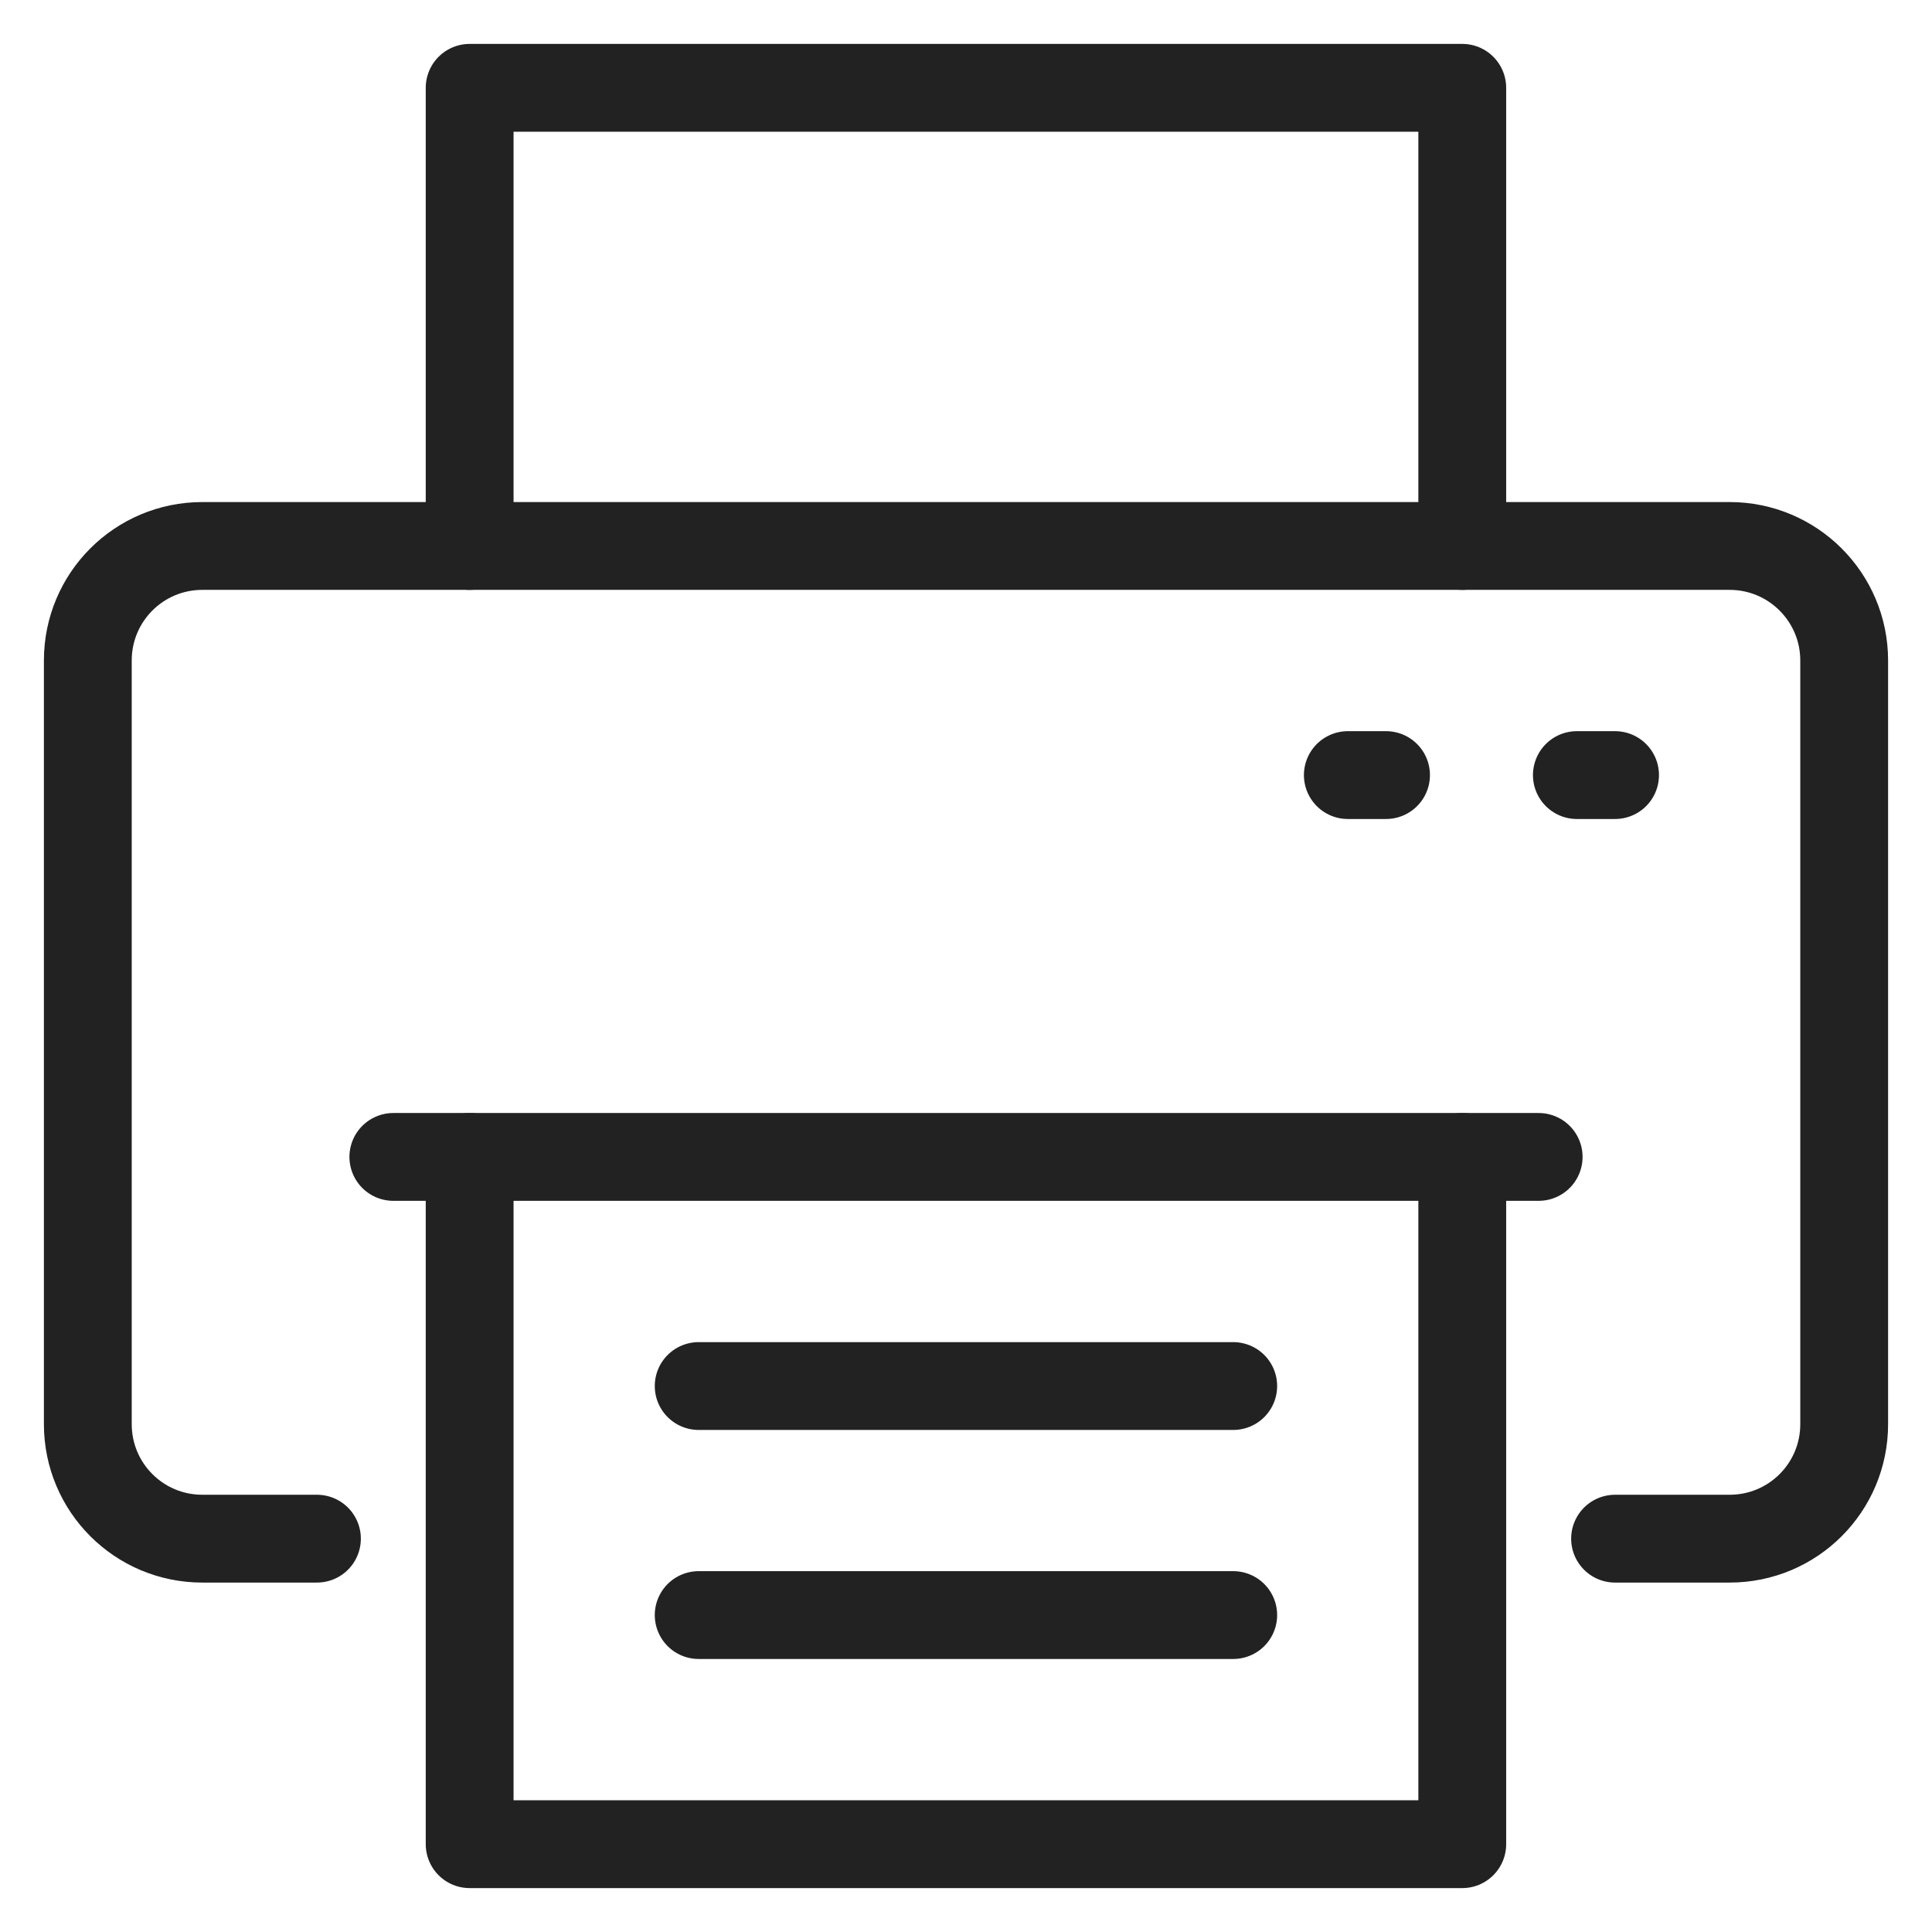 <svg width="22" height="22" viewBox="0 0 22 22" fill="none" xmlns="http://www.w3.org/2000/svg">
<path d="M18.391 17.521H19.696C20.417 17.521 21 16.938 21 16.217V7.521C21 6.801 20.416 6.217 19.696 6.217H2.304C1.583 6.217 1 6.8 1 7.521V16.217C1 16.938 1.583 17.521 2.304 17.521H3.609" stroke="#222222" stroke-linecap="round" stroke-linejoin="round"/>
<path d="M5.348 6.217V1H16.651V6.217" stroke="#222222" stroke-linecap="round" stroke-linejoin="round"/>
<path d="M16.651 13.174V17.521V21H5.348V17.521V13.174" stroke="#222222" stroke-linecap="round" stroke-linejoin="round"/>
<path d="M14.043 15.783H7.956" stroke="#222222" stroke-linecap="round" stroke-linejoin="round"/>
<path d="M14.043 18.391H7.956" stroke="#222222" stroke-linecap="round" stroke-linejoin="round"/>
<path d="M17.521 13.174H4.479" stroke="#222222" stroke-linecap="round" stroke-linejoin="round"/>
<path d="M18.391 8.826H17.956" stroke="#222222" stroke-linecap="round" stroke-linejoin="round"/>
<path d="M15.783 8.826H15.348" stroke="#222222" stroke-linecap="round" stroke-linejoin="round"/>
</svg>
